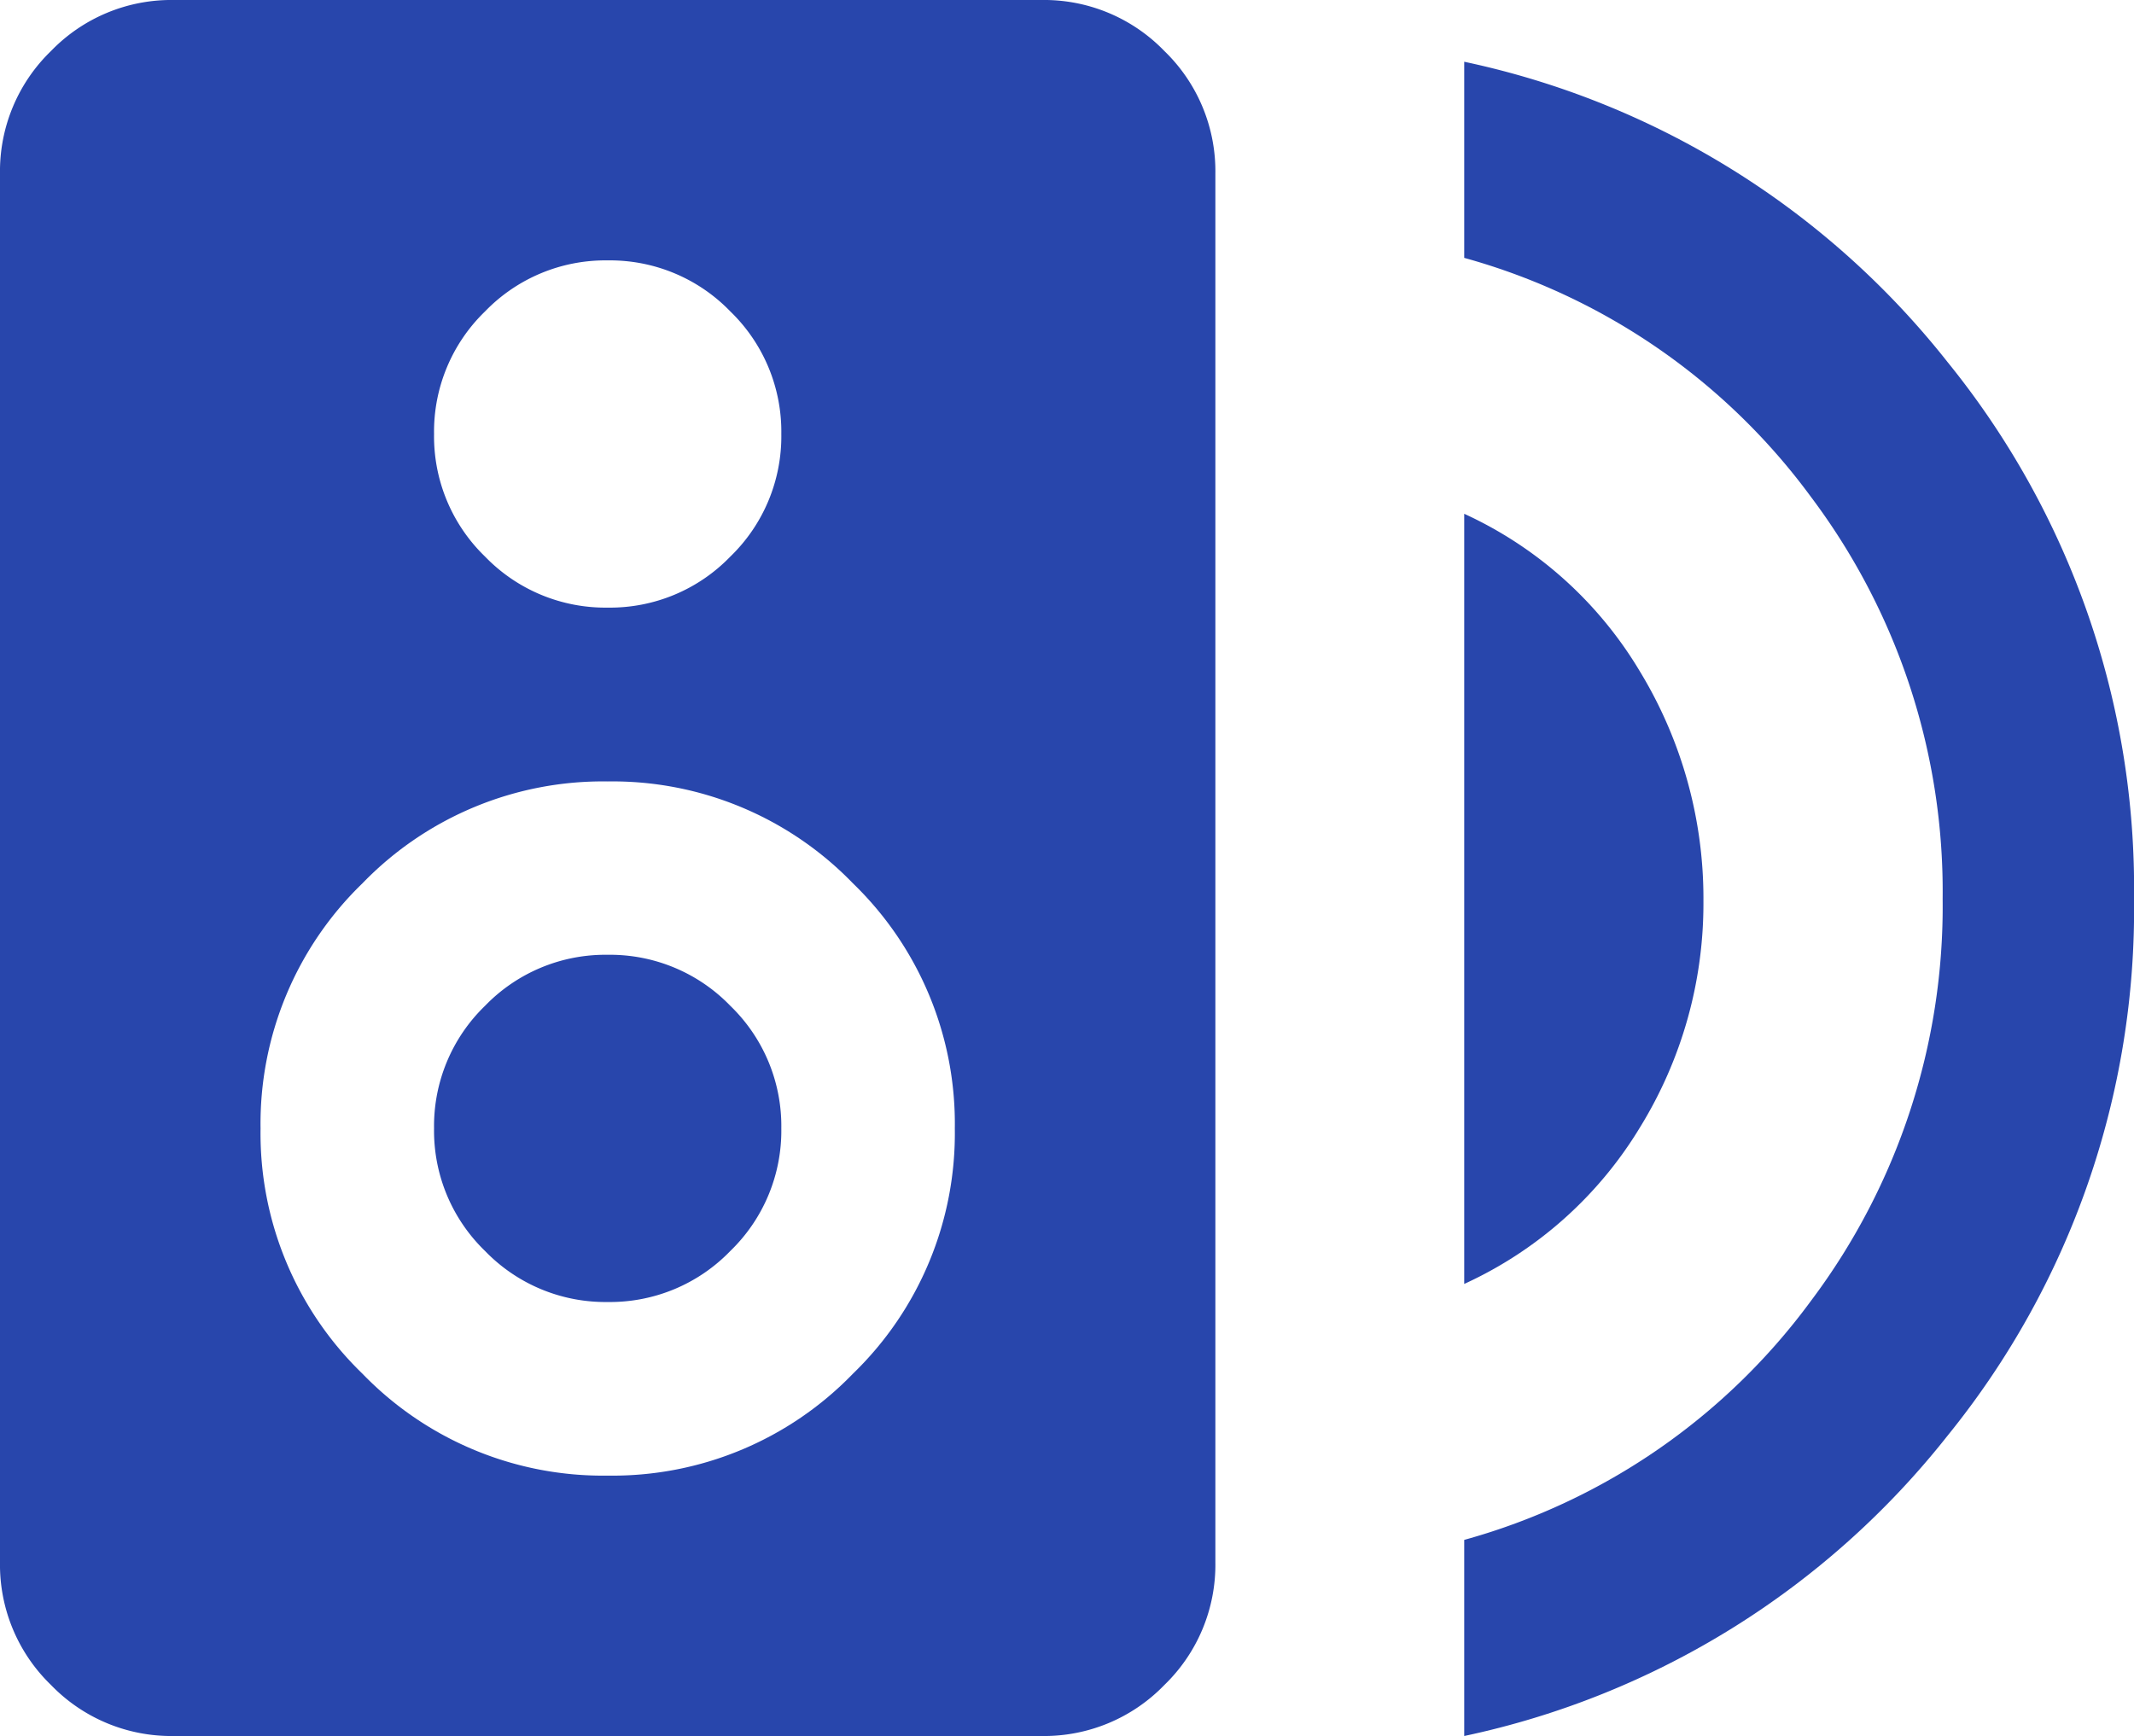 <svg xmlns="http://www.w3.org/2000/svg" width="69.11" height="56.228" viewBox="0 0 69.11 56.228">
  <g id="Grupo_36" data-name="Grupo 36" transform="translate(-321 -867)">
    <path id="Trazado_44" data-name="Trazado 44" d="M154.086-776.772v-6.352a20.811,20.811,0,0,0,11.233-7.747,21.259,21.259,0,0,0,4.261-13.015,21.259,21.259,0,0,0-4.261-13.015,20.811,20.811,0,0,0-11.233-7.747V-831a27.1,27.1,0,0,1,15.649,9.722,27.052,27.052,0,0,1,6.043,17.392,27.052,27.052,0,0,1-6.043,17.392A27.1,27.1,0,0,1,154.086-776.772Zm0-14.642v-24.945a12.863,12.863,0,0,1,5.694,5.113,14.151,14.151,0,0,1,2.053,7.437,13.814,13.814,0,0,1-2.053,7.321A12.933,12.933,0,0,1,154.086-791.414Z" transform="translate(214.333 1700)" fill="#2846ac"/>
    <path id="Trazado_51" data-name="Trazado 51" d="M233.737-823.772H205.623a5.414,5.414,0,0,1-3.971-1.652A5.414,5.414,0,0,1,200-829.395v-44.982a5.414,5.414,0,0,1,1.652-3.971A5.414,5.414,0,0,1,205.623-880h28.114a5.414,5.414,0,0,1,3.971,1.652,5.414,5.414,0,0,1,1.652,3.971v44.982a5.414,5.414,0,0,1-1.652,3.971A5.414,5.414,0,0,1,233.737-823.772ZM219.68-860.32a5.414,5.414,0,0,0,3.971-1.652,5.414,5.414,0,0,0,1.652-3.971,5.414,5.414,0,0,0-1.652-3.971,5.414,5.414,0,0,0-3.971-1.652,5.414,5.414,0,0,0-3.971,1.652,5.414,5.414,0,0,0-1.652,3.971,5.414,5.414,0,0,0,1.652,3.971A5.414,5.414,0,0,0,219.68-860.32Zm0,28.114a10.829,10.829,0,0,0,7.942-3.3,10.829,10.829,0,0,0,3.3-7.942,10.829,10.829,0,0,0-3.3-7.942,10.829,10.829,0,0,0-7.942-3.3,10.829,10.829,0,0,0-7.942,3.3,10.829,10.829,0,0,0-3.3,7.942,10.829,10.829,0,0,0,3.3,7.942A10.829,10.829,0,0,0,219.68-832.206Zm0-5.623a5.414,5.414,0,0,1-3.971-1.652,5.414,5.414,0,0,1-1.652-3.971,5.414,5.414,0,0,1,1.652-3.971,5.414,5.414,0,0,1,3.971-1.652,5.414,5.414,0,0,1,3.971,1.652,5.414,5.414,0,0,1,1.652,3.971,5.415,5.415,0,0,1-1.652,3.971A5.414,5.414,0,0,1,219.68-837.829Z" transform="translate(121 1747)" fill="#2846ac"/>
  </g>
</svg>
